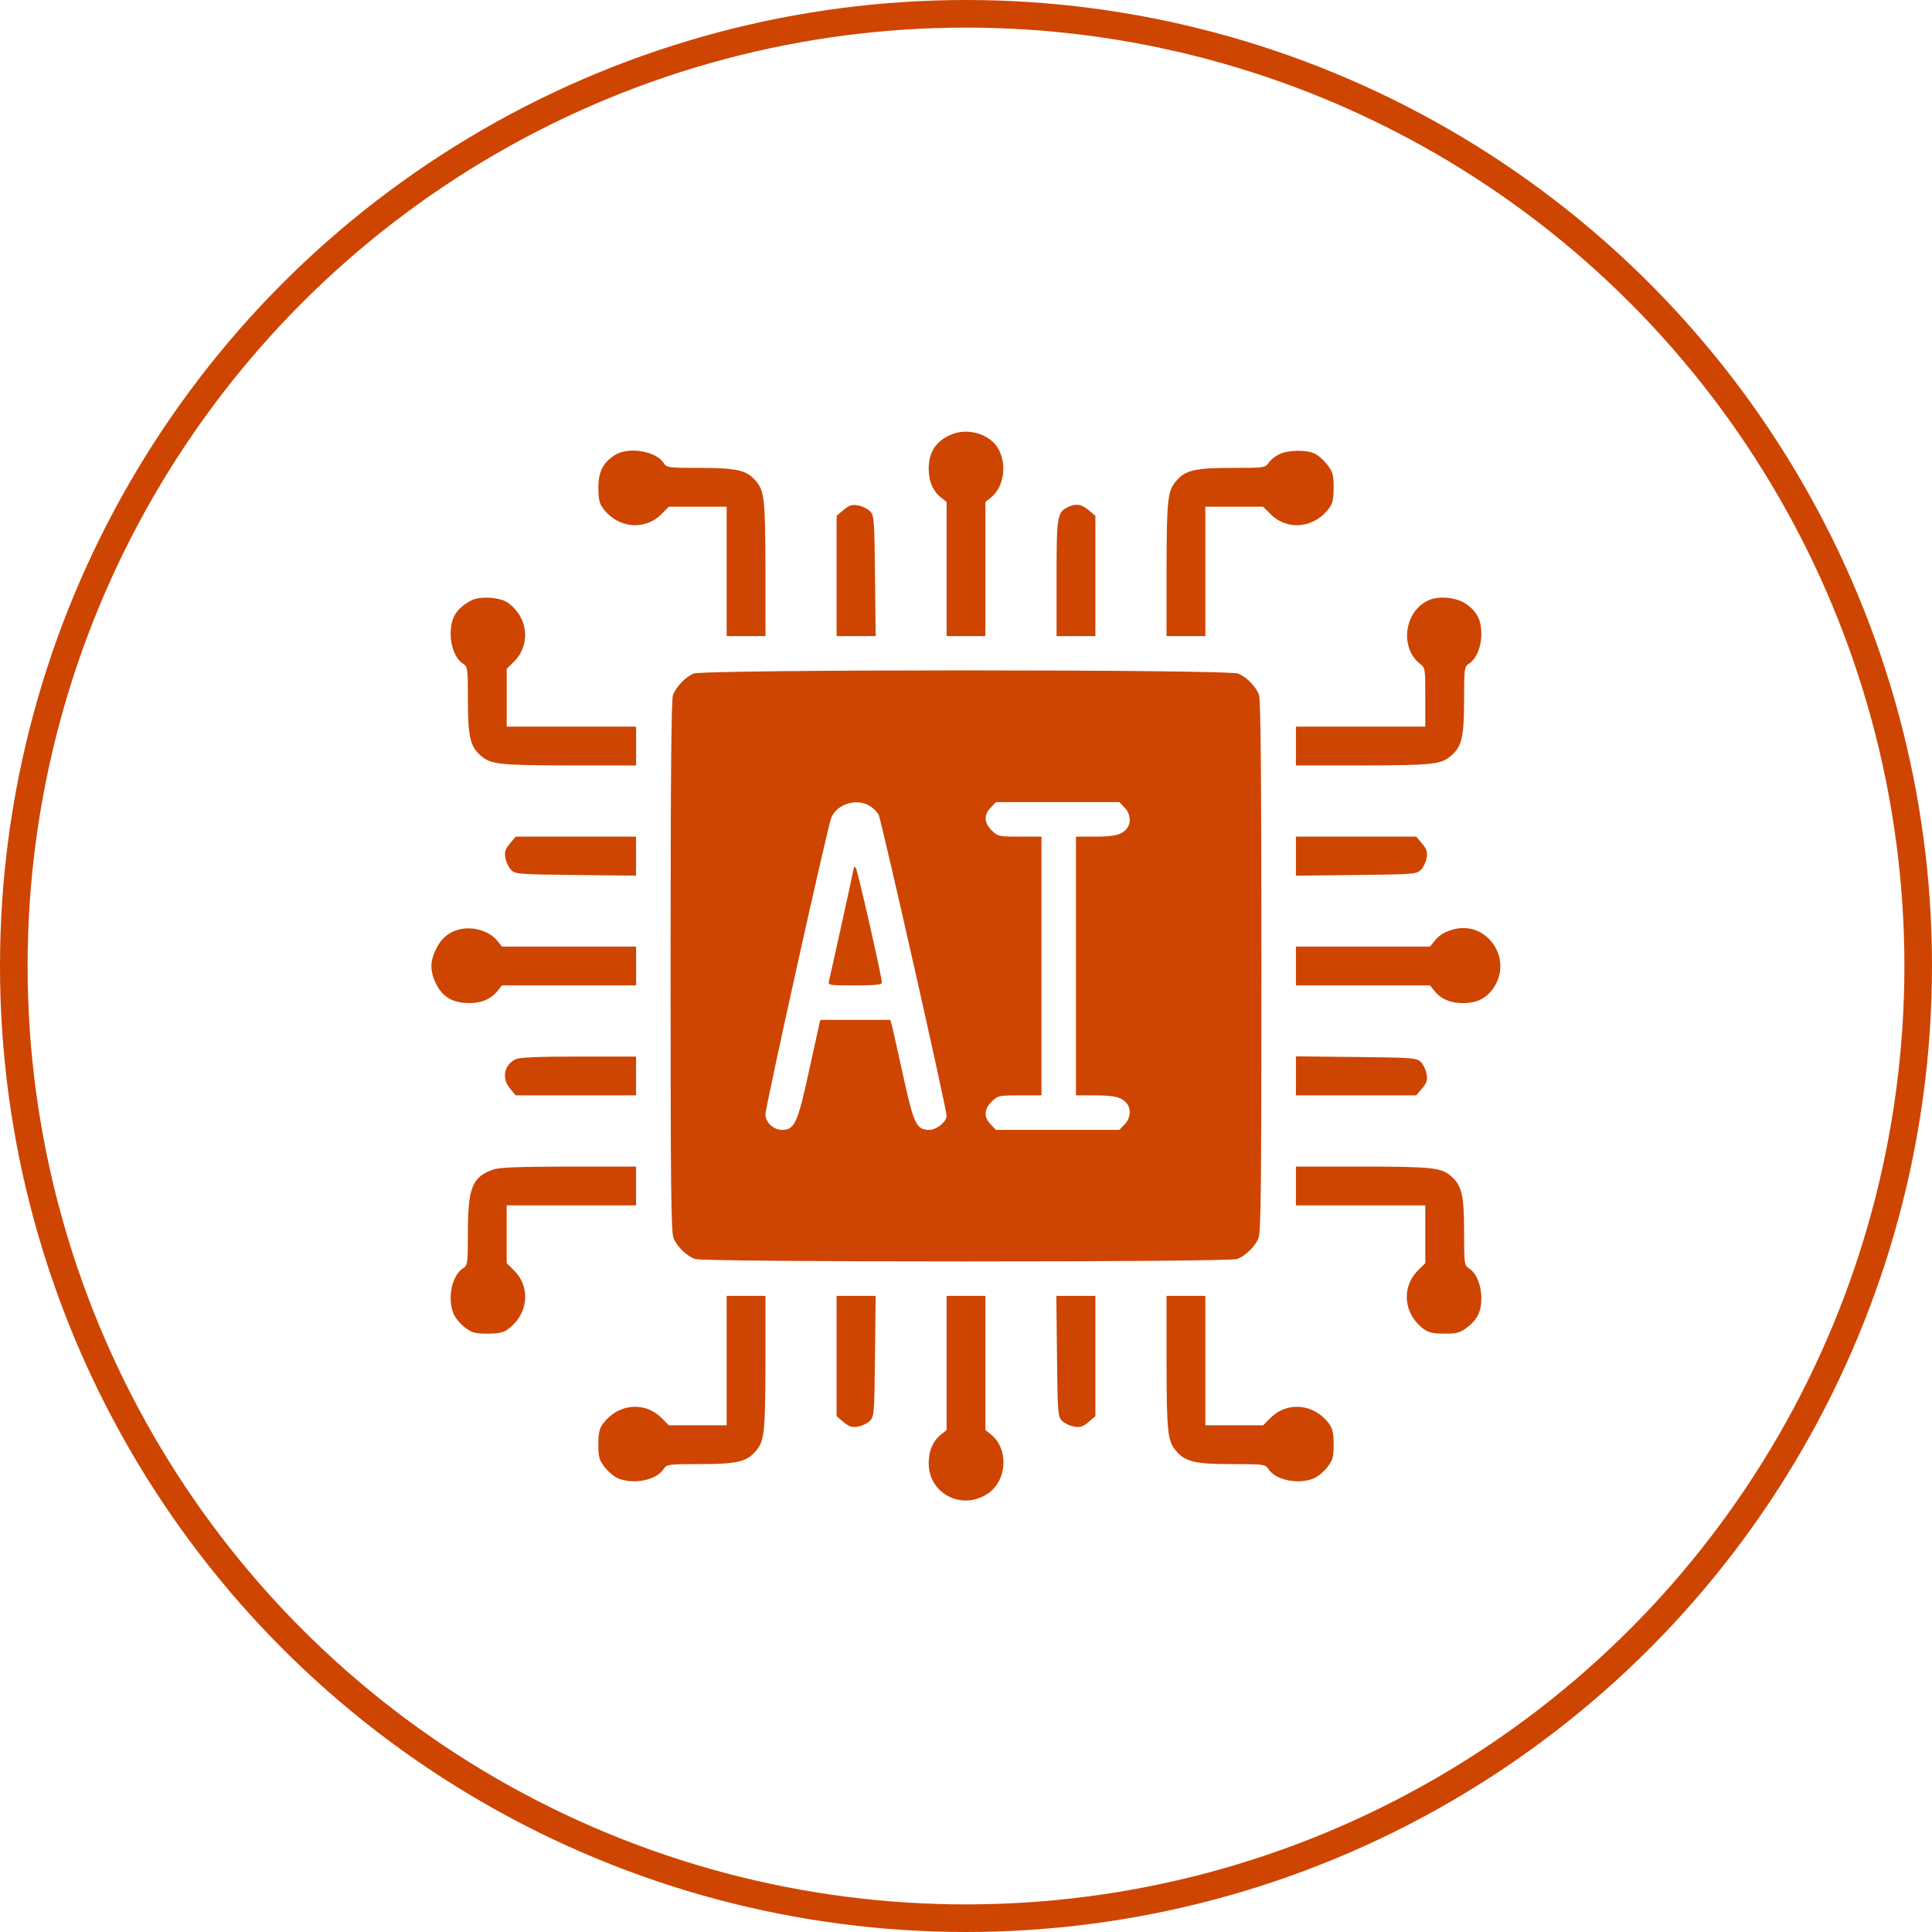 <svg width="70" height="70" viewBox="0 0 70 70" fill="none" xmlns="http://www.w3.org/2000/svg">
<g clip-path="url(#clip0_1528_745)">
<path d="M34.453 15.75C33.906 15.984 33.648 16.383 33.648 16.992C33.648 17.438 33.805 17.805 34.102 18.031L34.297 18.188V20.617V23.047H35H35.703V20.617V18.188L35.898 18.031C36.477 17.578 36.508 16.492 35.961 16C35.57 15.641 34.938 15.539 34.453 15.75Z" fill="#CE4502"/>
<path d="M22.297 16.477C21.852 16.75 21.68 17.086 21.68 17.672C21.68 18.078 21.719 18.242 21.844 18.414C22.383 19.141 23.352 19.242 23.969 18.625L24.234 18.359H25.281H26.328V20.703V23.047H27.031H27.734V20.602C27.727 18.055 27.695 17.773 27.367 17.406C27.047 17.039 26.688 16.953 25.383 16.953C24.188 16.953 24.156 16.945 24.039 16.766C23.758 16.344 22.789 16.18 22.297 16.477Z" fill="#CE4502"/>
<path d="M46.344 16.461C46.195 16.531 46.023 16.672 45.961 16.773C45.844 16.945 45.812 16.953 44.617 16.953C43.312 16.953 42.953 17.039 42.633 17.406C42.305 17.773 42.273 18.055 42.266 20.602V23.047H42.969H43.672V20.703V18.359H44.719H45.766L46.031 18.625C46.648 19.242 47.617 19.141 48.156 18.414C48.281 18.242 48.32 18.078 48.32 17.664C48.32 17.203 48.289 17.102 48.102 16.852C47.984 16.695 47.781 16.508 47.656 16.445C47.359 16.289 46.672 16.297 46.344 16.461Z" fill="#CE4502"/>
<path d="M30.562 18.477L30.312 18.688V20.867V23.047H31.016H31.727L31.703 20.859C31.68 18.773 31.672 18.672 31.516 18.516C31.43 18.43 31.234 18.336 31.086 18.312C30.867 18.273 30.766 18.305 30.562 18.477Z" fill="#CE4502"/>
<path d="M38.672 18.383C38.305 18.57 38.281 18.719 38.281 20.953V23.047H38.984H39.688V20.867V18.688L39.445 18.484C39.18 18.258 38.969 18.234 38.672 18.383Z" fill="#CE4502"/>
<path d="M17.07 21.758C16.531 22.047 16.328 22.383 16.328 22.969C16.328 23.438 16.508 23.867 16.766 24.039C16.945 24.156 16.953 24.188 16.953 25.383C16.953 26.688 17.039 27.047 17.406 27.367C17.773 27.695 18.055 27.727 20.609 27.734H23.047V27.031V26.328H20.703H18.359V25.281V24.234L18.625 23.969C19.234 23.359 19.141 22.383 18.422 21.852C18.133 21.633 17.391 21.586 17.07 21.758Z" fill="#CE4502"/>
<path d="M51.758 21.75C50.883 22.141 50.703 23.461 51.445 24.047C51.641 24.203 51.641 24.219 51.641 25.266V26.328H49.297H46.953V27.031V27.734H49.398C51.945 27.727 52.227 27.695 52.594 27.367C52.961 27.047 53.047 26.688 53.047 25.383C53.047 24.188 53.055 24.156 53.234 24.039C53.492 23.867 53.672 23.438 53.672 22.969C53.672 22.484 53.531 22.188 53.156 21.906C52.82 21.648 52.141 21.57 51.758 21.75Z" fill="#CE4502"/>
<path d="M25.117 24.406C24.828 24.539 24.492 24.891 24.383 25.18C24.32 25.328 24.297 28.406 24.297 35.008C24.297 42.992 24.312 44.656 24.406 44.867C24.531 45.172 24.883 45.508 25.18 45.617C25.492 45.734 44.508 45.734 44.82 45.617C45.117 45.508 45.469 45.172 45.594 44.867C45.688 44.656 45.703 42.992 45.703 35.008C45.703 28.406 45.68 25.328 45.617 25.18C45.508 24.883 45.172 24.531 44.867 24.406C44.5 24.25 25.469 24.25 25.117 24.406ZM31.484 29.18C31.609 29.25 31.766 29.398 31.836 29.523C31.938 29.734 34.297 40.164 34.297 40.43C34.297 40.641 33.93 40.938 33.672 40.938C33.211 40.938 33.109 40.734 32.742 39.062C32.562 38.227 32.375 37.406 32.336 37.242L32.258 36.953H30.984H29.719L29.328 38.727C28.906 40.688 28.789 40.938 28.336 40.938C28.023 40.938 27.734 40.664 27.734 40.375C27.734 40.086 29.984 29.961 30.117 29.633C30.32 29.141 30.992 28.922 31.484 29.18ZM40.742 29.258C40.953 29.461 40.992 29.805 40.836 30.008C40.656 30.242 40.398 30.312 39.695 30.312H38.984V35V39.688H39.695C40.398 39.688 40.656 39.758 40.836 39.992C40.992 40.195 40.953 40.539 40.742 40.742L40.555 40.938H38.32H36.086L35.898 40.742C35.641 40.484 35.648 40.195 35.93 39.914C36.156 39.695 36.18 39.688 36.945 39.688H37.734V35V30.312H36.945C36.18 30.312 36.156 30.305 35.93 30.086C35.648 29.805 35.641 29.516 35.898 29.258L36.086 29.062H38.32H40.555L40.742 29.258Z" fill="#CE4502"/>
<path d="M30.938 31.43C30.938 31.477 30.172 34.969 30.039 35.523C30 35.703 30 35.703 30.977 35.703C31.703 35.703 31.953 35.68 31.953 35.602C31.953 35.398 31.07 31.516 31.008 31.445C30.969 31.406 30.938 31.398 30.938 31.43Z" fill="#CE4502"/>
<path d="M18.476 30.562C18.304 30.766 18.273 30.867 18.312 31.086C18.335 31.234 18.429 31.43 18.515 31.516C18.671 31.672 18.773 31.68 20.859 31.703L23.046 31.727V31.016V30.312H20.867H18.687L18.476 30.562Z" fill="#CE4502"/>
<path d="M46.953 31.016V31.727L49.141 31.703C51.227 31.68 51.328 31.672 51.484 31.516C51.57 31.43 51.664 31.234 51.688 31.086C51.727 30.867 51.695 30.766 51.523 30.562L51.312 30.312H49.133H46.953V31.016Z" fill="#CE4502"/>
<path d="M16.648 33.672C16.265 33.766 16 33.984 15.804 34.375C15.593 34.781 15.578 35.125 15.742 35.523C15.984 36.094 16.359 36.336 16.984 36.344C17.437 36.352 17.796 36.195 18.031 35.898L18.187 35.703H20.617H23.047V35V34.297H20.617H18.187L18.031 34.102C17.742 33.734 17.156 33.555 16.648 33.672Z" fill="#CE4502"/>
<path d="M52.695 33.664C52.359 33.75 52.141 33.875 51.969 34.102L51.812 34.297H49.383H46.953V35V35.703H49.383H51.812L51.969 35.898C52.203 36.195 52.562 36.352 53.023 36.344C53.516 36.344 53.867 36.164 54.117 35.789C54.82 34.75 53.898 33.375 52.695 33.664Z" fill="#CE4502"/>
<path d="M18.671 38.383C18.257 38.594 18.171 39.078 18.483 39.445L18.686 39.688H20.866H23.046V38.984V38.281H20.96C19.436 38.281 18.811 38.312 18.671 38.383Z" fill="#CE4502"/>
<path d="M46.953 38.984V39.688H49.133H51.312L51.523 39.438C51.695 39.234 51.727 39.133 51.688 38.914C51.664 38.766 51.57 38.57 51.484 38.484C51.328 38.328 51.227 38.32 49.141 38.297L46.953 38.273V38.984Z" fill="#CE4502"/>
<path d="M17.866 42.375C17.108 42.648 16.96 43.023 16.952 44.617C16.952 45.812 16.944 45.844 16.764 45.961C16.366 46.227 16.202 47.047 16.436 47.609C16.499 47.75 16.678 47.969 16.842 48.094C17.1 48.289 17.202 48.32 17.663 48.32C18.077 48.32 18.241 48.281 18.413 48.156C19.139 47.617 19.241 46.648 18.624 46.031L18.358 45.766V44.719V43.672H20.702H23.046V42.969V42.266H20.608C18.749 42.273 18.092 42.297 17.866 42.375Z" fill="#CE4502"/>
<path d="M46.953 42.969V43.672H49.297H51.641V44.719V45.766L51.375 46.031C50.758 46.648 50.859 47.617 51.586 48.156C51.758 48.281 51.922 48.32 52.336 48.32C52.797 48.32 52.898 48.289 53.148 48.102C53.531 47.812 53.672 47.516 53.672 47.031C53.672 46.562 53.492 46.133 53.234 45.961C53.055 45.844 53.047 45.812 53.047 44.617C53.047 43.312 52.961 42.953 52.594 42.633C52.227 42.305 51.945 42.273 49.398 42.266H46.953V42.969Z" fill="#CE4502"/>
<path d="M26.328 49.297V51.641H25.281H24.234L23.969 51.375C23.352 50.758 22.383 50.859 21.844 51.586C21.719 51.758 21.68 51.922 21.68 52.336C21.68 52.797 21.711 52.898 21.906 53.156C22.031 53.32 22.25 53.5 22.391 53.562C22.953 53.797 23.773 53.633 24.039 53.234C24.156 53.055 24.188 53.047 25.383 53.047C26.688 53.047 27.047 52.961 27.367 52.594C27.695 52.227 27.727 51.945 27.734 49.391V46.953H27.031H26.328V49.297Z" fill="#CE4502"/>
<path d="M30.312 49.133V51.312L30.562 51.523C30.766 51.695 30.867 51.727 31.086 51.688C31.234 51.664 31.43 51.57 31.516 51.484C31.672 51.328 31.68 51.227 31.703 49.141L31.727 46.953H31.016H30.312V49.133Z" fill="#CE4502"/>
<path d="M34.297 49.383V51.812L34.102 51.969C33.805 52.203 33.648 52.562 33.648 53.016C33.648 54.125 34.859 54.742 35.789 54.117C36.5 53.641 36.555 52.484 35.898 51.969L35.703 51.812V49.383V46.953H35H34.297V49.383Z" fill="#CE4502"/>
<path d="M38.297 49.141C38.32 51.227 38.328 51.328 38.484 51.484C38.57 51.57 38.766 51.664 38.914 51.688C39.133 51.727 39.234 51.695 39.438 51.523L39.688 51.312V49.133V46.953H38.984H38.273L38.297 49.141Z" fill="#CE4502"/>
<path d="M42.266 49.391C42.273 51.945 42.305 52.227 42.633 52.594C42.953 52.961 43.312 53.047 44.617 53.047C45.812 53.047 45.844 53.055 45.961 53.234C46.227 53.633 47.047 53.797 47.609 53.562C47.75 53.5 47.969 53.32 48.094 53.156C48.289 52.898 48.32 52.797 48.32 52.336C48.32 51.922 48.281 51.758 48.156 51.586C47.617 50.859 46.648 50.758 46.031 51.375L45.766 51.641H44.719H43.672V49.297V46.953H42.969H42.266V49.391Z" fill="#CE4502"/>
</g>
<circle cx="35" cy="35" r="34.5" stroke="#CE4502"/>
<defs>
<clipPath id="clip0_1528_745">
<rect width="40" height="40" fill="white" transform="translate(15 15)"/>
</clipPath>
</defs>
</svg>
